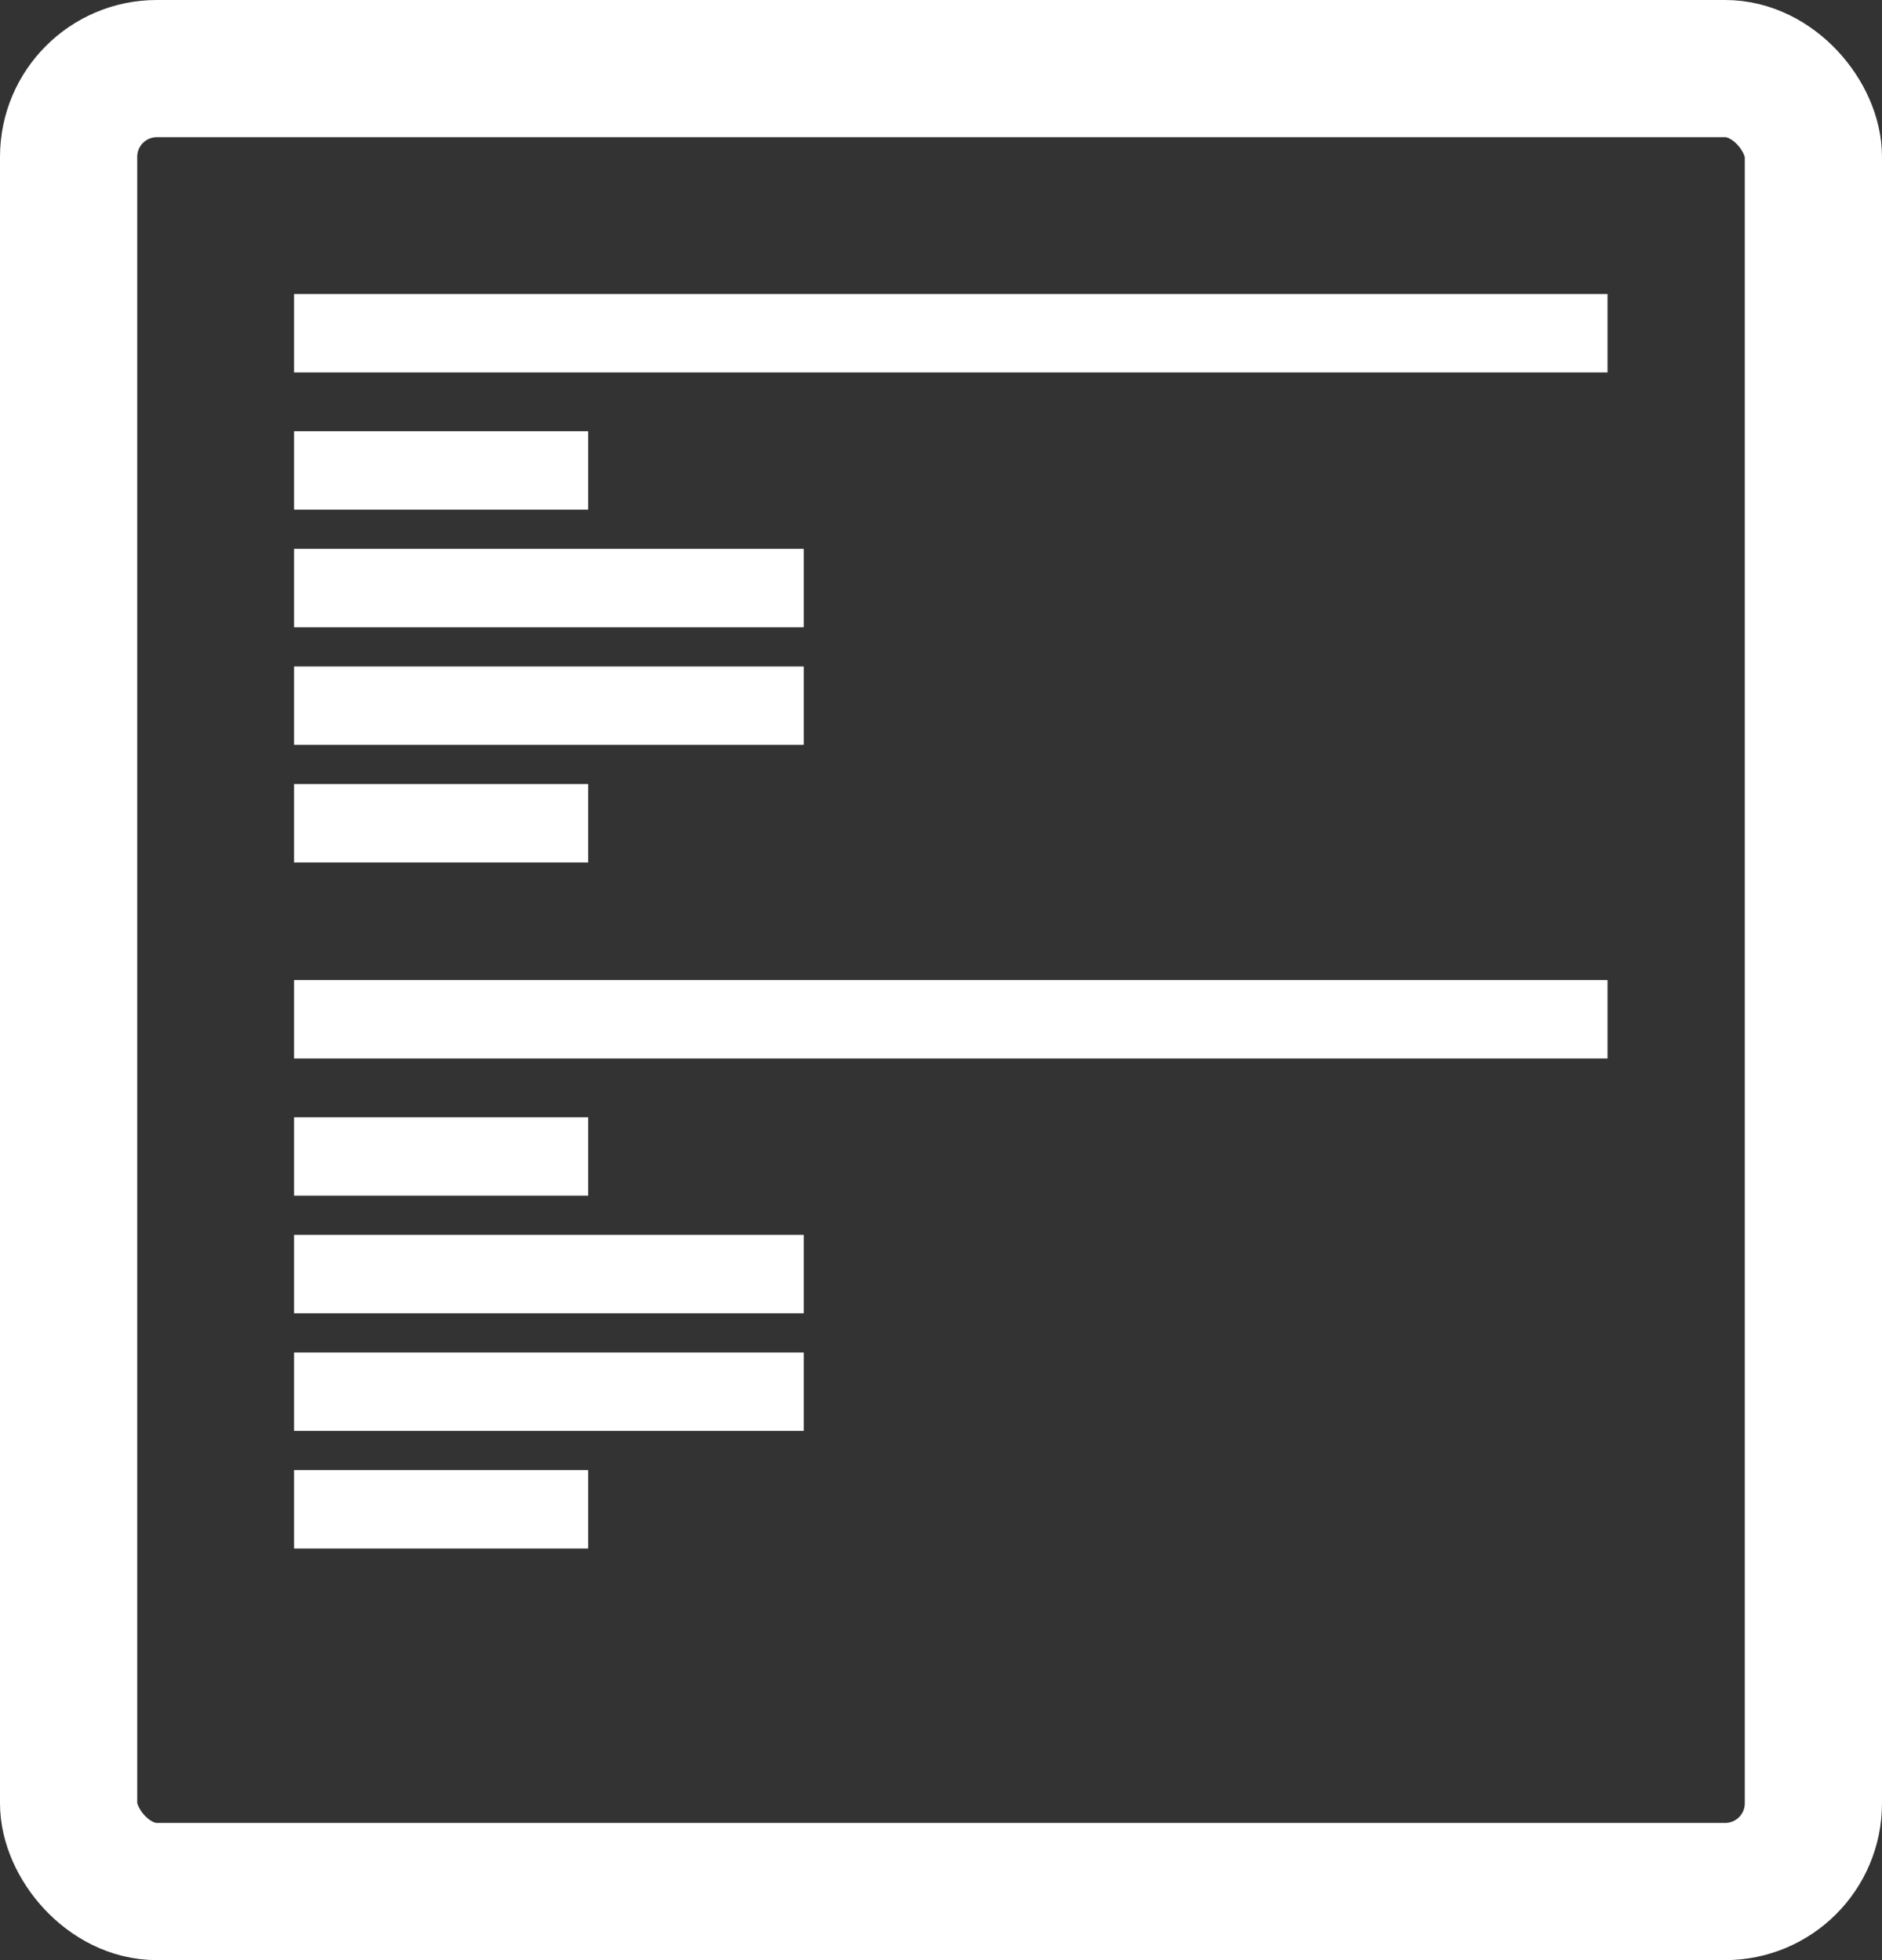 <svg width="96" height="100" viewBox="0 0 96 100" fill="none" xmlns="http://www.w3.org/2000/svg">
<rect x="0" y="0" width="96" height="100" fill="#333333" stroke="none"/>
<rect x="3.5" y="3.5" width="89" height="93" rx="4.5" stroke="white" stroke-width="7"/>
<rect x="15" y="22" width="15" height="4" fill="white"/>
<rect x="15" y="40" width="15" height="4" fill="white"/>
<rect x="15" y="34" width="26" height="4" fill="white"/>
<rect x="15" y="28" width="26" height="4" fill="white"/>
<rect x="15" y="15" width="67" height="4" fill="white"/>
<rect x="15" y="57" width="15" height="4" fill="white"/>
<rect x="15" y="75" width="15" height="4" fill="white"/>
<rect x="15" y="69" width="26" height="4" fill="white"/>
<rect x="15" y="63" width="26" height="4" fill="white"/>
<rect x="15" y="50" width="67" height="4" fill="white"/>
</svg>
